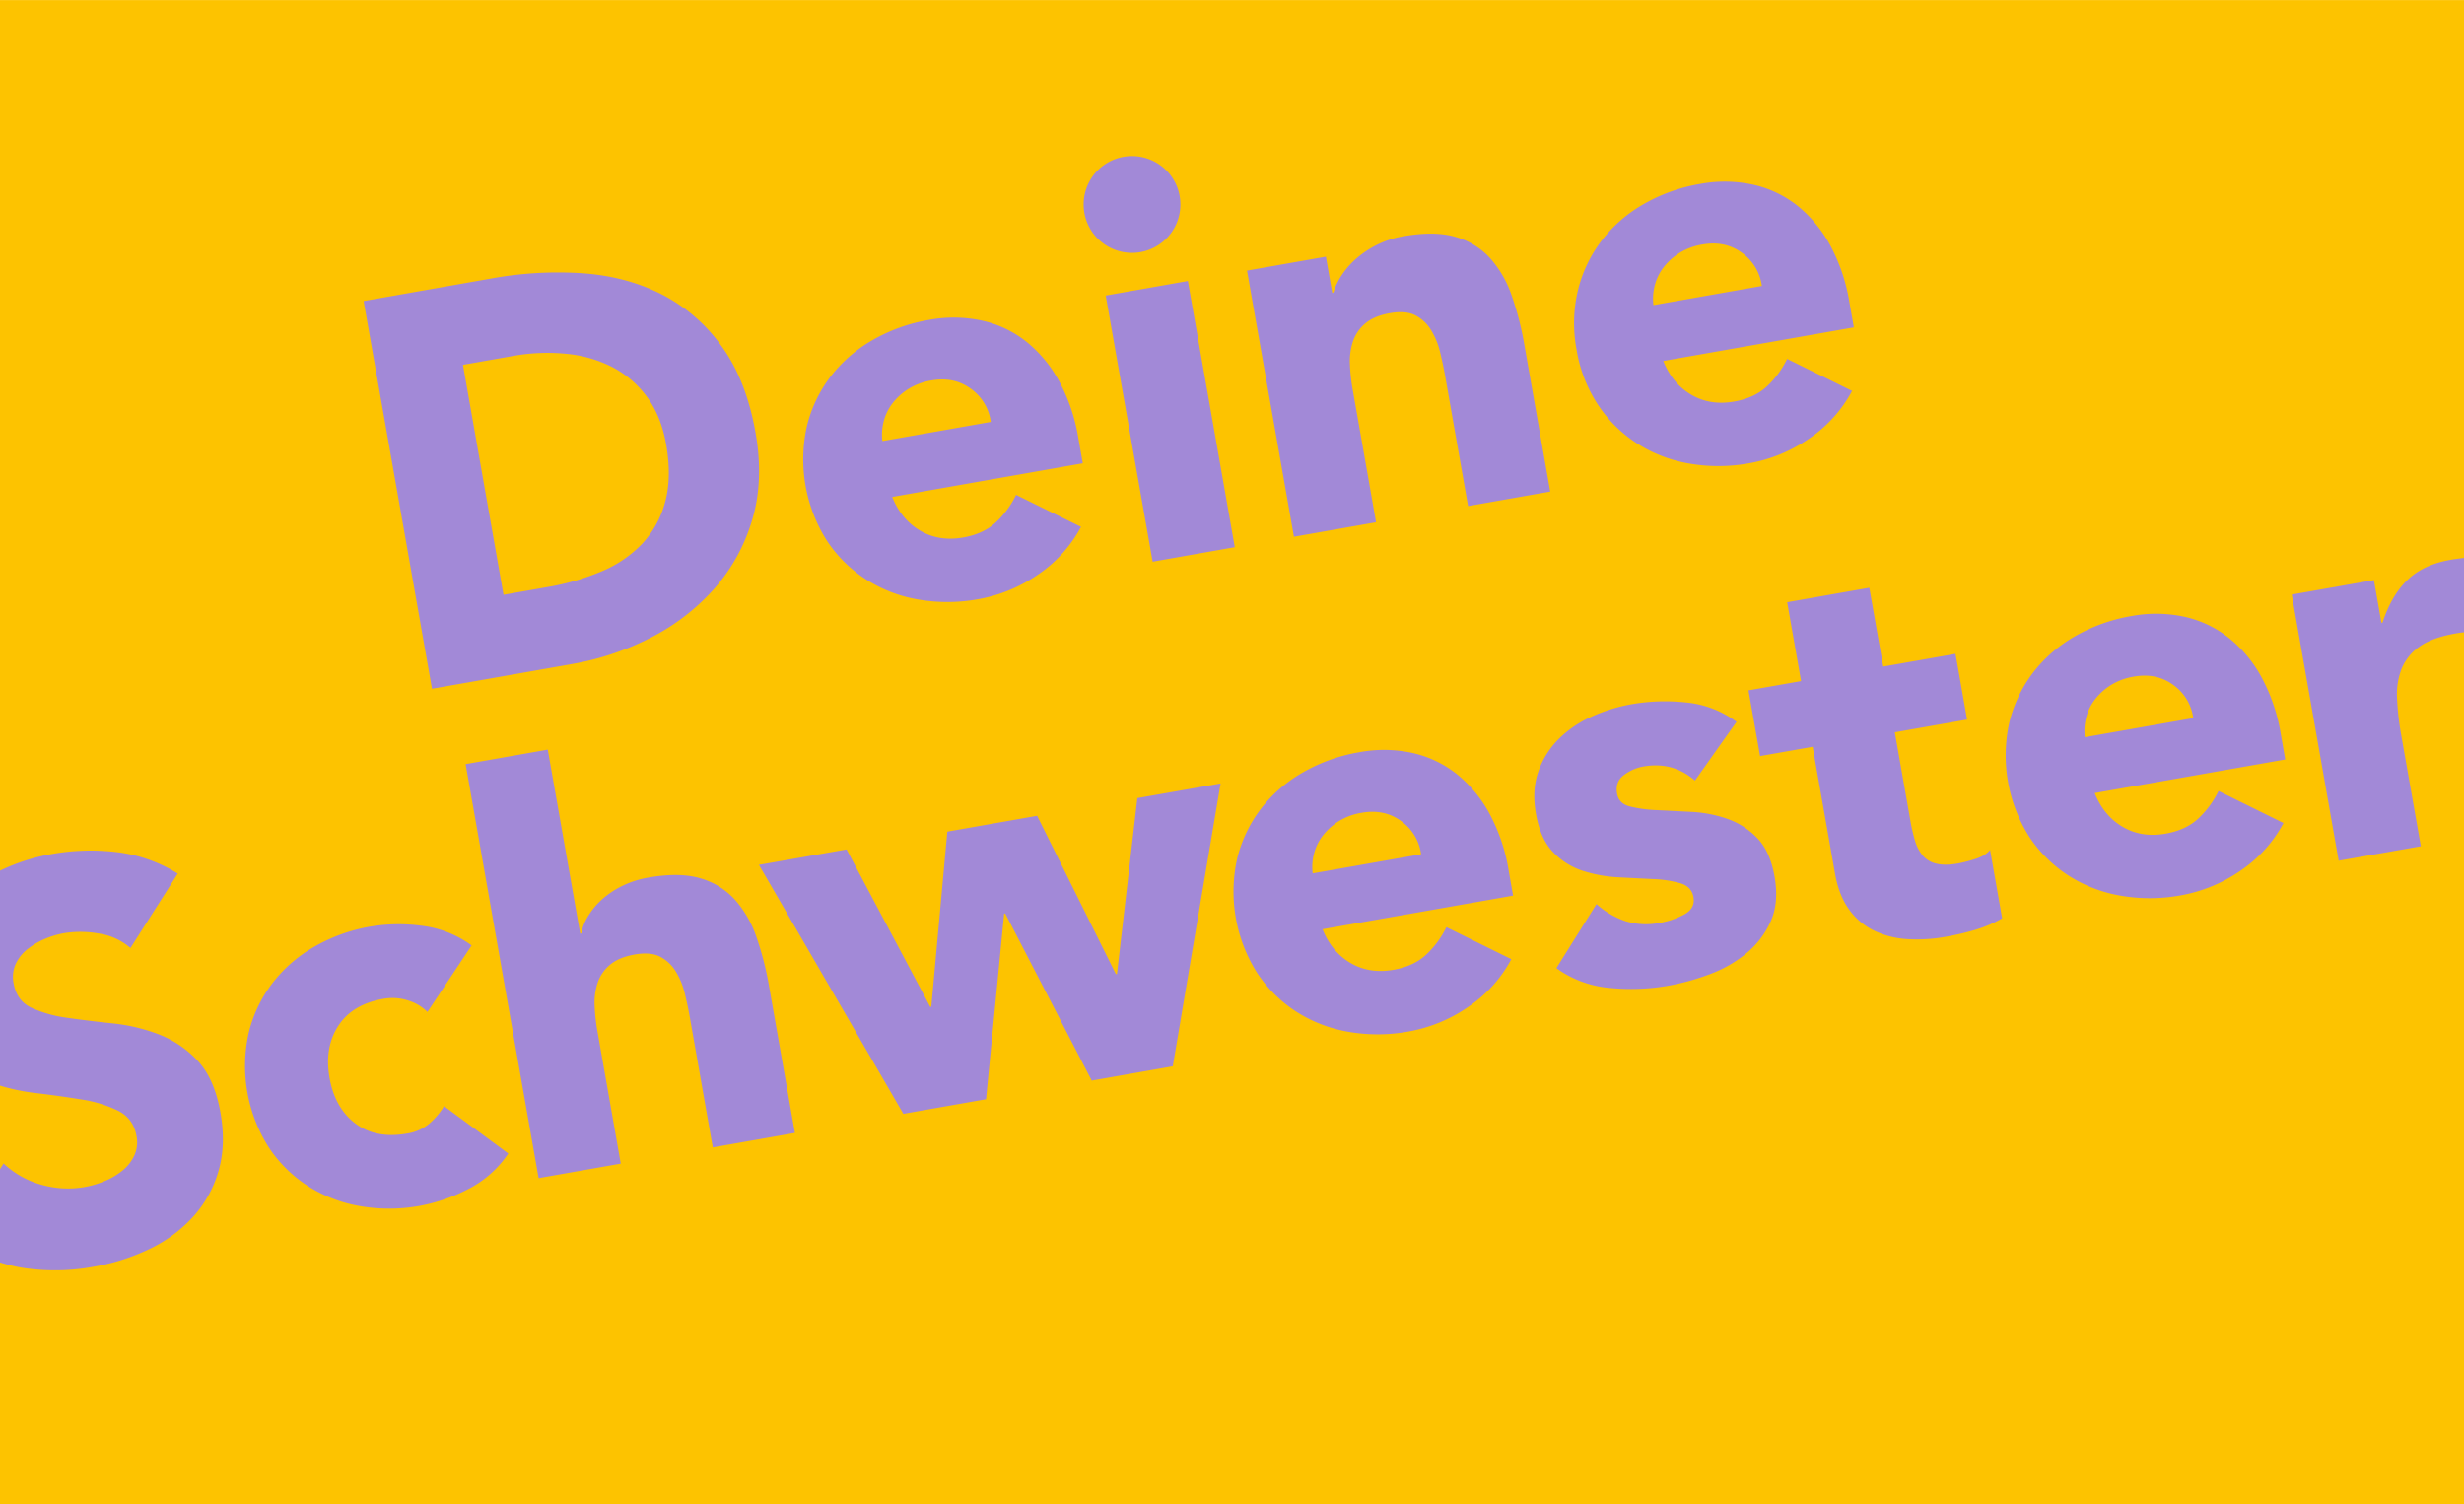 <svg id="Ebene_1" data-name="Ebene 1" xmlns="http://www.w3.org/2000/svg" xmlns:xlink="http://www.w3.org/1999/xlink" viewBox="0 0 1440 879"><defs><style>.cls-1{fill:none;}.cls-2{fill:#fdc300;}.cls-3{clip-path:url(#clip-path);}.cls-4{fill:#a289d7;}</style><clipPath id="clip-path"><rect class="cls-1" y="0.194" width="1440" height="879"/></clipPath></defs><title>201126_Rosi_Slider_1140x978</title><rect class="cls-2" y="0.046" width="1440" height="879"/><g class="cls-3"><path class="cls-4" d="M1366.758,503.029l48.007-8.464-11.456-64.97a162.8,162.8,0,0,1-2.444-21.349,41.355,41.355,0,0,1,2.695-17.47,29.34,29.34,0,0,1,10.431-12.894q7.319-5.25,21.086-7.678a66.793,66.793,0,0,1,10.542-1.034,74.334,74.334,0,0,1,10.505.623l-7.731-43.846a42.009,42.009,0,0,0-7.907.074q-4.219.418-8.378,1.147-16.006,2.823-25.294,11.885t-14.433,24.82l-.64.113-4.4-24.964-48.007,8.465Zm-148.352-72.18a30.967,30.967,0,0,1,.773-11.521,29.248,29.248,0,0,1,5.085-10.467,35.926,35.926,0,0,1,9.244-8.395,36.634,36.634,0,0,1,13.631-5.043q13.119-2.313,22.967,4.86a28.243,28.243,0,0,1,11.669,19.392Zm78.141,31.431a54.588,54.588,0,0,1-11.843,16.113q-7.23,6.72-19.072,8.808-14.086,2.484-25.123-3.985t-16.347-19.722l111.376-19.639-2.652-15.042a105.562,105.562,0,0,0-11.047-32.7,76.358,76.358,0,0,0-19.1-23.2,64,64,0,0,0-25.95-12.419,78.013,78.013,0,0,0-31.26-.428,99.538,99.538,0,0,0-32.749,11.714,82.529,82.529,0,0,0-24.618,21.336,78.559,78.559,0,0,0-13.86,29.009,88.725,88.725,0,0,0,11.851,67.209,78.438,78.438,0,0,0,22.946,22.519,82.448,82.448,0,0,0,30.43,11.629,99.529,99.529,0,0,0,34.781-.193,88.653,88.653,0,0,0,35.074-14.434A77.75,77.75,0,0,0,1334.5,481Zm-153.719-80.144-42.246,7.449-8.126-46.086-48.007,8.464,8.126,46.087-30.724,5.418,6.772,38.4,30.724-5.417,13.036,73.93q2.258,12.8,8.158,21a38.779,38.779,0,0,0,14.569,12.445,51.777,51.777,0,0,0,19.362,5,93.7,93.7,0,0,0,22.855-1.39,156,156,0,0,0,16.793-3.951,73.781,73.781,0,0,0,15.965-6.775l-7.054-40q-2.7,3.444-8.792,5.345a84.054,84.054,0,0,1-9.941,2.578q-7.681,1.353-12.689.092a14.737,14.737,0,0,1-7.924-4.708,23.833,23.833,0,0,1-4.489-8.613,98.291,98.291,0,0,1-2.7-11.569l-9.142-51.847,42.246-7.449Zm-127.964,39.723a58.515,58.515,0,0,0-29.385-11.318,114.4,114.4,0,0,0-31.835.993,97.643,97.643,0,0,0-23.467,7.273,64.777,64.777,0,0,0-19.3,13.138,49.993,49.993,0,0,0-11.844,18.918q-3.854,10.912-1.425,24.671,2.6,14.724,10.069,22.479a41.422,41.422,0,0,0,17.44,10.95,81.885,81.885,0,0,0,20.793,3.759q10.819.567,20.313,1.038a66.169,66.169,0,0,1,15.945,2.468q6.454,2,7.529,8.078,1.129,6.4-5.169,9.986a45.2,45.2,0,0,1-14.619,5.053,40.742,40.742,0,0,1-19.8-.963,49.019,49.019,0,0,1-17.111-10.018l-23.424,37.46a62.469,62.469,0,0,0,31.07,11.516,124.281,124.281,0,0,0,33.783-1.172,139.11,139.11,0,0,0,24.86-6.858,73.382,73.382,0,0,0,21.577-12.384,51.1,51.1,0,0,0,14.037-18.645q4.835-10.916,2.187-25.961-2.595-14.717-10.069-22.479a44.419,44.419,0,0,0-17.5-11.27,74.643,74.643,0,0,0-20.848-4.078q-10.828-.567-20.313-1.039a79.3,79.3,0,0,1-15.889-2.148q-6.4-1.671-7.416-7.437-1.241-7.036,4.011-10.937a26.58,26.58,0,0,1,11.334-4.969q17.283-3.047,30.158,8.212ZM767.146,510.418a30.971,30.971,0,0,1,.773-11.521A29.235,29.235,0,0,1,773,488.431a35.889,35.889,0,0,1,9.244-8.395,36.617,36.617,0,0,1,13.631-5.044q13.119-2.313,22.967,4.86a28.243,28.243,0,0,1,11.669,19.393Zm78.141,31.431a54.592,54.592,0,0,1-11.843,16.114q-7.23,6.718-19.072,8.807-14.086,2.484-25.123-3.985T772.9,543.063l111.376-19.639-2.652-15.042a105.586,105.586,0,0,0-11.046-32.7,76.376,76.376,0,0,0-19.1-23.2,64,64,0,0,0-25.95-12.419,78.012,78.012,0,0,0-31.26-.428,99.539,99.539,0,0,0-32.749,11.715A82.524,82.524,0,0,0,736.9,472.687a78.56,78.56,0,0,0-13.86,29.009,88.724,88.724,0,0,0,11.851,67.209,78.45,78.45,0,0,0,22.946,22.519,82.447,82.447,0,0,0,30.43,11.629,99.529,99.529,0,0,0,34.781-.192,88.669,88.669,0,0,0,35.074-14.435,77.755,77.755,0,0,0,25.117-27.858ZM527.929,650.938l48.326-8.522,10.577-108.453.64-.113,50.552,97.675,47.367-8.352,27.942-165.3-48.647,8.577L652.774,569.2l-.641.113-46.016-92.535-52.487,9.255-9.352,102.3-.64.112-48.9-92.027-51.207,9.029ZM272.118,446.567l42.663,241.954,48.007-8.464-13.657-77.452a110.621,110.621,0,0,1-1.635-14.891,37.148,37.148,0,0,1,1.771-13.347,23.272,23.272,0,0,1,7.221-10.513q5.169-4.377,14.45-6.013t14.919,1.329a23.321,23.321,0,0,1,9.111,8.623,44.643,44.643,0,0,1,5.222,12.774q1.749,7.118,2.935,13.838l13.431,76.171,48.007-8.465-15.124-85.772a180.624,180.624,0,0,0-7.376-28.73,63.8,63.8,0,0,0-12.6-21.868A43.281,43.281,0,0,0,409.283,513.3q-12.193-3.62-30.432-.409a55.7,55.7,0,0,0-15.607,5.062,51.342,51.342,0,0,0-11.786,8.018,43.247,43.247,0,0,0-7.871,9.638,29.327,29.327,0,0,0-3.861,9.92l-.64.113L320.125,438.1Zm3.507,105.97a62.209,62.209,0,0,0-29.253-11.507,100.9,100.9,0,0,0-29.783.467,99.554,99.554,0,0,0-32.749,11.714,82.538,82.538,0,0,0-24.617,21.336,78.544,78.544,0,0,0-13.86,29.009,88.712,88.712,0,0,0,11.851,67.209,78.435,78.435,0,0,0,22.945,22.519,82.454,82.454,0,0,0,30.43,11.629,99.505,99.505,0,0,0,34.781-.193,100.913,100.913,0,0,0,28.146-9.747,62.176,62.176,0,0,0,23.554-20.818l-37.554-27.7a42.611,42.611,0,0,1-8.454,10.07,26.256,26.256,0,0,1-13.141,5.947q-18.243,3.218-30.243-5.887t-15.1-26.706q-3.1-17.6,5.059-30.262t26.4-15.876a29.638,29.638,0,0,1,14.355.934,27.386,27.386,0,0,1,11.417,6.732ZM103.887,510.55a87.056,87.056,0,0,0-35.541-12.543,129.149,129.149,0,0,0-38.085,1.105A115.171,115.171,0,0,0-1.245,509.453a84.812,84.812,0,0,0-25.229,18.8,70.562,70.562,0,0,0-15.14,26.43q-4.774,15.033-1.558,33.274,3.33,18.888,13.2,29.022A62.608,62.608,0,0,0-7.014,632.074a116.459,116.459,0,0,0,27.579,6.687q14.491,1.737,27.071,3.806A73.589,73.589,0,0,1,69.1,649.178q8.883,4.543,10.69,14.78a18.633,18.633,0,0,1-1.178,11.1,24.536,24.536,0,0,1-6.7,8.772,40.794,40.794,0,0,1-10.44,6.3A55.507,55.507,0,0,1,49.4,693.736a56.108,56.108,0,0,1-25.151-1.34A52.578,52.578,0,0,1,2.091,679.968l-28.64,45.309a104.164,104.164,0,0,0,39.042,15.556,123.2,123.2,0,0,0,42.151-.5A124.3,124.3,0,0,0,87.3,729.953a82.2,82.2,0,0,0,25.418-18.672A67.91,67.91,0,0,0,127.64,684.56q4.552-15.321,1.228-34.206-3.5-19.84-13.268-30.331a60.466,60.466,0,0,0-22.692-15.468A105.335,105.335,0,0,0,65.866,598.1q-14.119-1.47-26.478-3.251a73.674,73.674,0,0,1-21-5.867Q9.748,584.9,7.942,574.657a18.513,18.513,0,0,1,1.282-11.446,24.082,24.082,0,0,1,7.051-8.668,43.724,43.724,0,0,1,10.176-5.919,52.584,52.584,0,0,1,10.976-3.256,60.113,60.113,0,0,1,20.332.21,36.15,36.15,0,0,1,18.486,8.456Z"/><path class="cls-4" d="M966.286,178.308a30.974,30.974,0,0,1,.774-11.522,29.256,29.256,0,0,1,5.084-10.466,35.932,35.932,0,0,1,9.245-8.4,36.618,36.618,0,0,1,13.631-5.044q13.119-2.313,22.966,4.861a28.244,28.244,0,0,1,11.67,19.392Zm78.142,31.431a54.59,54.59,0,0,1-11.844,16.113q-7.23,6.72-19.071,8.808-14.088,2.484-25.123-3.985t-16.347-19.723l111.376-19.638-2.653-15.042a105.562,105.562,0,0,0-11.046-32.7,76.322,76.322,0,0,0-19.1-23.2,64,64,0,0,0-25.949-12.42,78.03,78.03,0,0,0-31.26-.428,99.553,99.553,0,0,0-32.75,11.715,82.535,82.535,0,0,0-24.617,21.336,78.554,78.554,0,0,0-13.86,29.008,82.771,82.771,0,0,0-.8,34.79A82.741,82.741,0,0,0,934.03,236.8a78.46,78.46,0,0,0,22.945,22.519,82.47,82.47,0,0,0,30.431,11.629,99.547,99.547,0,0,0,34.78-.193,88.638,88.638,0,0,0,35.075-14.435,77.756,77.756,0,0,0,25.117-27.858ZM756.195,313.692l48.007-8.465-13.657-77.452a110.612,110.612,0,0,1-1.635-14.891,37.15,37.15,0,0,1,1.771-13.347,23.272,23.272,0,0,1,7.221-10.513q5.169-4.377,14.45-6.013t14.919,1.329a23.316,23.316,0,0,1,9.111,8.624,44.618,44.618,0,0,1,5.222,12.774q1.749,7.116,2.935,13.837l13.431,76.171,48.007-8.465-15.124-85.772a180.592,180.592,0,0,0-7.376-28.729,63.783,63.783,0,0,0-12.6-21.868A43.274,43.274,0,0,0,850.7,138.465q-12.193-3.62-30.432-.409a55.7,55.7,0,0,0-15.607,5.062,57.636,57.636,0,0,0-12.106,8.075,47.3,47.3,0,0,0-8.511,9.75,39.476,39.476,0,0,0-4.821,10.09l-.64.113-3.724-21.123-46.087,8.126ZM645.355,142.662A28.273,28.273,0,0,0,689.411,114.6a28.274,28.274,0,1,0-44.056,28.063m28.269,185.589,48.007-8.465L694.206,164.244,646.2,172.709ZM515.67,257.763a30.95,30.95,0,0,1,.774-11.521,29.231,29.231,0,0,1,5.084-10.466,35.9,35.9,0,0,1,9.245-8.4,36.612,36.612,0,0,1,13.63-5.044q13.119-2.313,22.967,4.861a28.239,28.239,0,0,1,11.669,19.392ZM593.813,289.2a54.6,54.6,0,0,1-11.844,16.113q-7.23,6.72-19.072,8.808-14.086,2.482-25.122-3.986t-16.348-19.722L632.8,270.77l-2.652-15.043a105.6,105.6,0,0,0-11.046-32.7,76.362,76.362,0,0,0-19.1-23.2,64,64,0,0,0-25.95-12.419,78.028,78.028,0,0,0-31.26-.428A99.54,99.54,0,0,0,510.04,198.7a82.539,82.539,0,0,0-24.618,21.335,78.543,78.543,0,0,0-13.859,29.009,88.721,88.721,0,0,0,11.85,67.21,78.46,78.46,0,0,0,22.946,22.518,82.455,82.455,0,0,0,30.43,11.63,99.553,99.553,0,0,0,34.781-.193,88.656,88.656,0,0,0,35.074-14.435,77.759,77.759,0,0,0,25.118-27.858ZM270.551,213.206l29.444-5.192a111.937,111.937,0,0,1,30.63-1.276,74.84,74.84,0,0,1,26.92,7.628,58.853,58.853,0,0,1,20.386,17.36q8.414,11.224,11.348,27.864,3.385,19.2-.513,33.585a56.9,56.9,0,0,1-13.342,24.462,69.768,69.768,0,0,1-23.7,16.225,141.507,141.507,0,0,1-31.543,9.192l-25.924,4.571Zm-18.1,189.309,81.612-14.39a160.208,160.208,0,0,0,47.029-15.883,125.656,125.656,0,0,0,36.836-28.77,105.892,105.892,0,0,0,21.8-40.143q6.7-22.791,1.852-50.321-5.474-31.039-20.033-50.917a97.986,97.986,0,0,0-35.2-30.258q-20.642-10.383-46.2-12.149a217.283,217.283,0,0,0-52.76,3.033L212.5,175.923Z"/></g></svg>